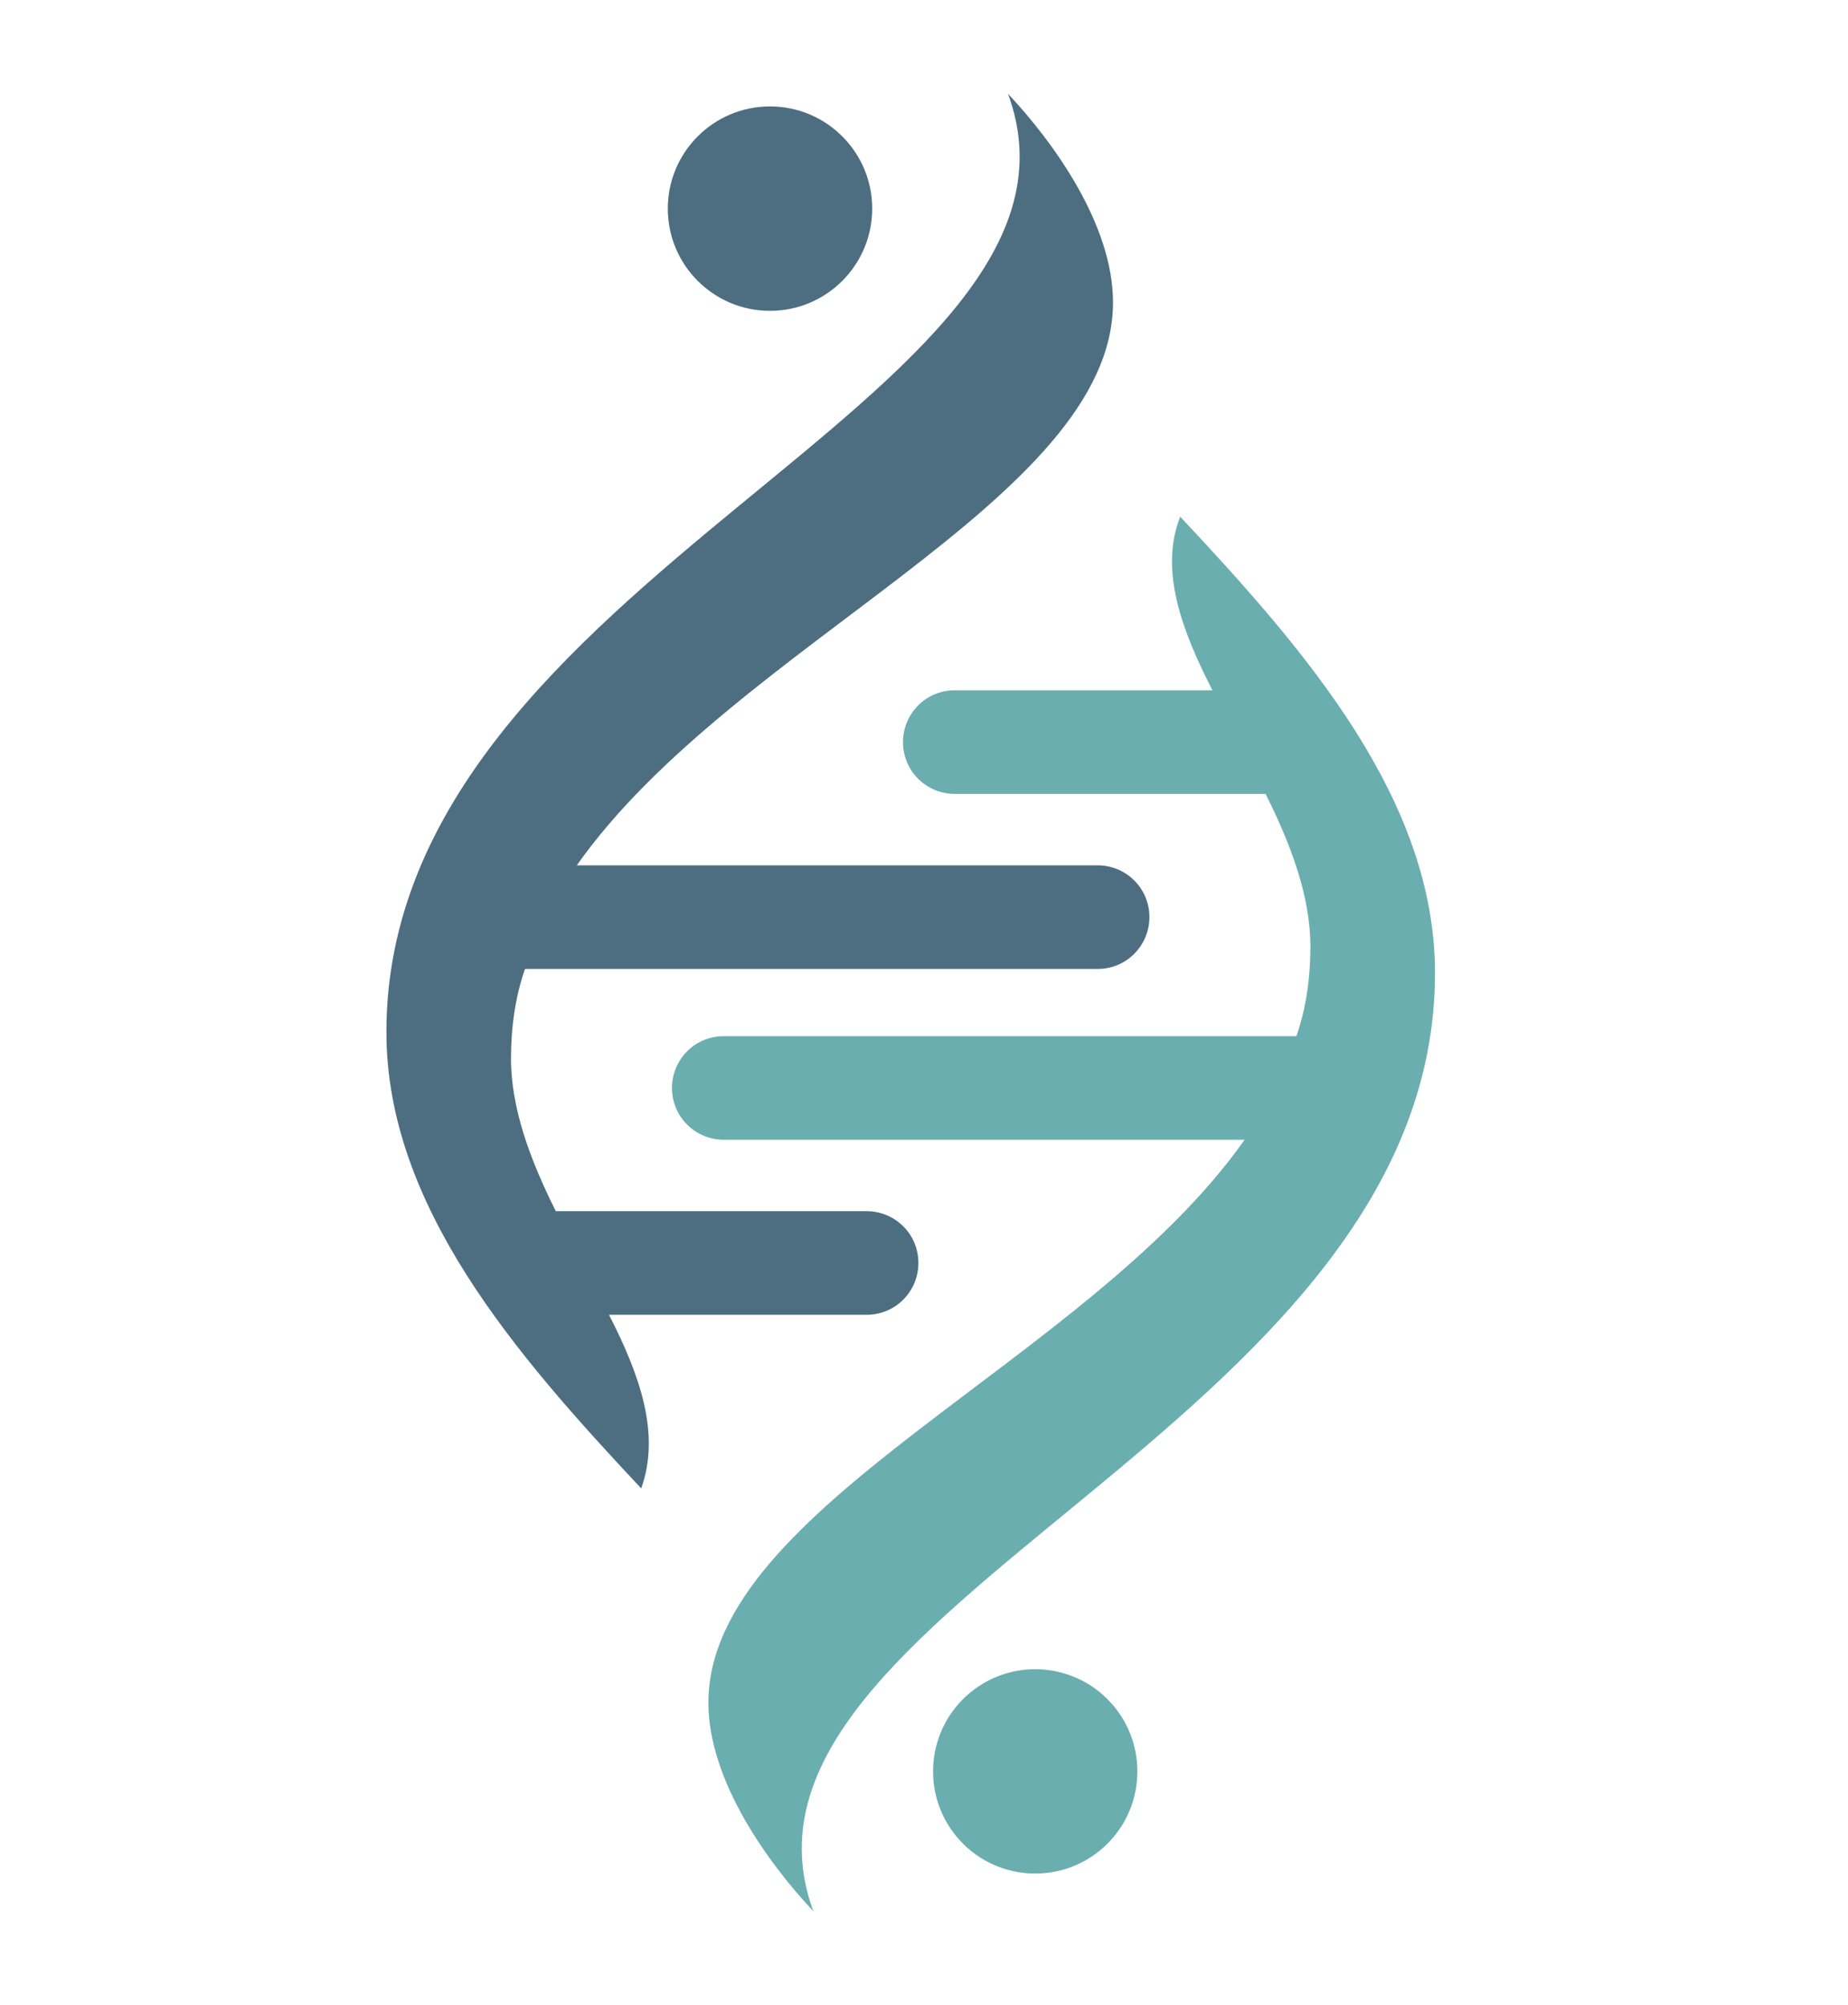 <?xml version="1.0" encoding="utf-8"?>
<!-- Generator: Adobe Illustrator 27.3.1, SVG Export Plug-In . SVG Version: 6.00 Build 0)  -->
<svg version="1.1" id="Layer_1" xmlns="http://www.w3.org/2000/svg" xmlns:xlink="http://www.w3.org/1999/xlink" x="0px" y="0px"
	 viewBox="0 0 132 143.2" style="enable-background:new 0 0 132 143.2;" xml:space="preserve">
<style type="text/css">
	.st0{fill-rule:evenodd;clip-rule:evenodd;fill:#6BAEAF;}
	.st1{fill-rule:evenodd;clip-rule:evenodd;fill:#4D6E81;}
</style>
<g>
	<g>
		<path class="st0" d="M84.3,36.9c9,9.6,18.2,20.2,18.2,32.6c0,32.6-52.4,45.3-44.4,67c-3.2-3.4-7.5-9.3-7.5-14.9
			c0-14.1,27.1-24.3,38.3-40.2H51.7c-2,0-3.7-1.6-3.7-3.7v0c0-2,1.6-3.7,3.7-3.7h40.9c0.7-2,1-4.2,1-6.4c0-3.6-1.4-7.3-3.2-10.9
			H68.2c-2,0-3.7-1.6-3.7-3.7v0c0-2,1.6-3.7,3.7-3.7h18.4C84.4,45,82.8,40.7,84.3,36.9z"/>
		<path class="st1" d="M45.8,106.3c-9-9.6-18.2-20.2-18.2-32.6c0-32.6,52.4-45.3,44.4-67c3.2,3.4,7.5,9.3,7.5,14.9
			c0,14.1-27.1,24.3-38.3,40.2h37.2c2,0,3.7,1.6,3.7,3.7v0c0,2-1.6,3.7-3.7,3.7H37.5c-0.7,2-1,4.2-1,6.4c0,3.6,1.4,7.3,3.2,10.9
			h22.2c2,0,3.7,1.6,3.7,3.7v0c0,2-1.6,3.7-3.7,3.7H43.5C45.7,98.2,47.2,102.4,45.8,106.3z"/>
	</g>
	<circle class="st1" cx="55" cy="14.9" r="7.3"/>
	<ellipse transform="matrix(0.767 -0.641 0.641 0.767 -63.964 76.842)" class="st0" cx="74" cy="126.6" rx="7.3" ry="7.3"/>
</g>
</svg>
